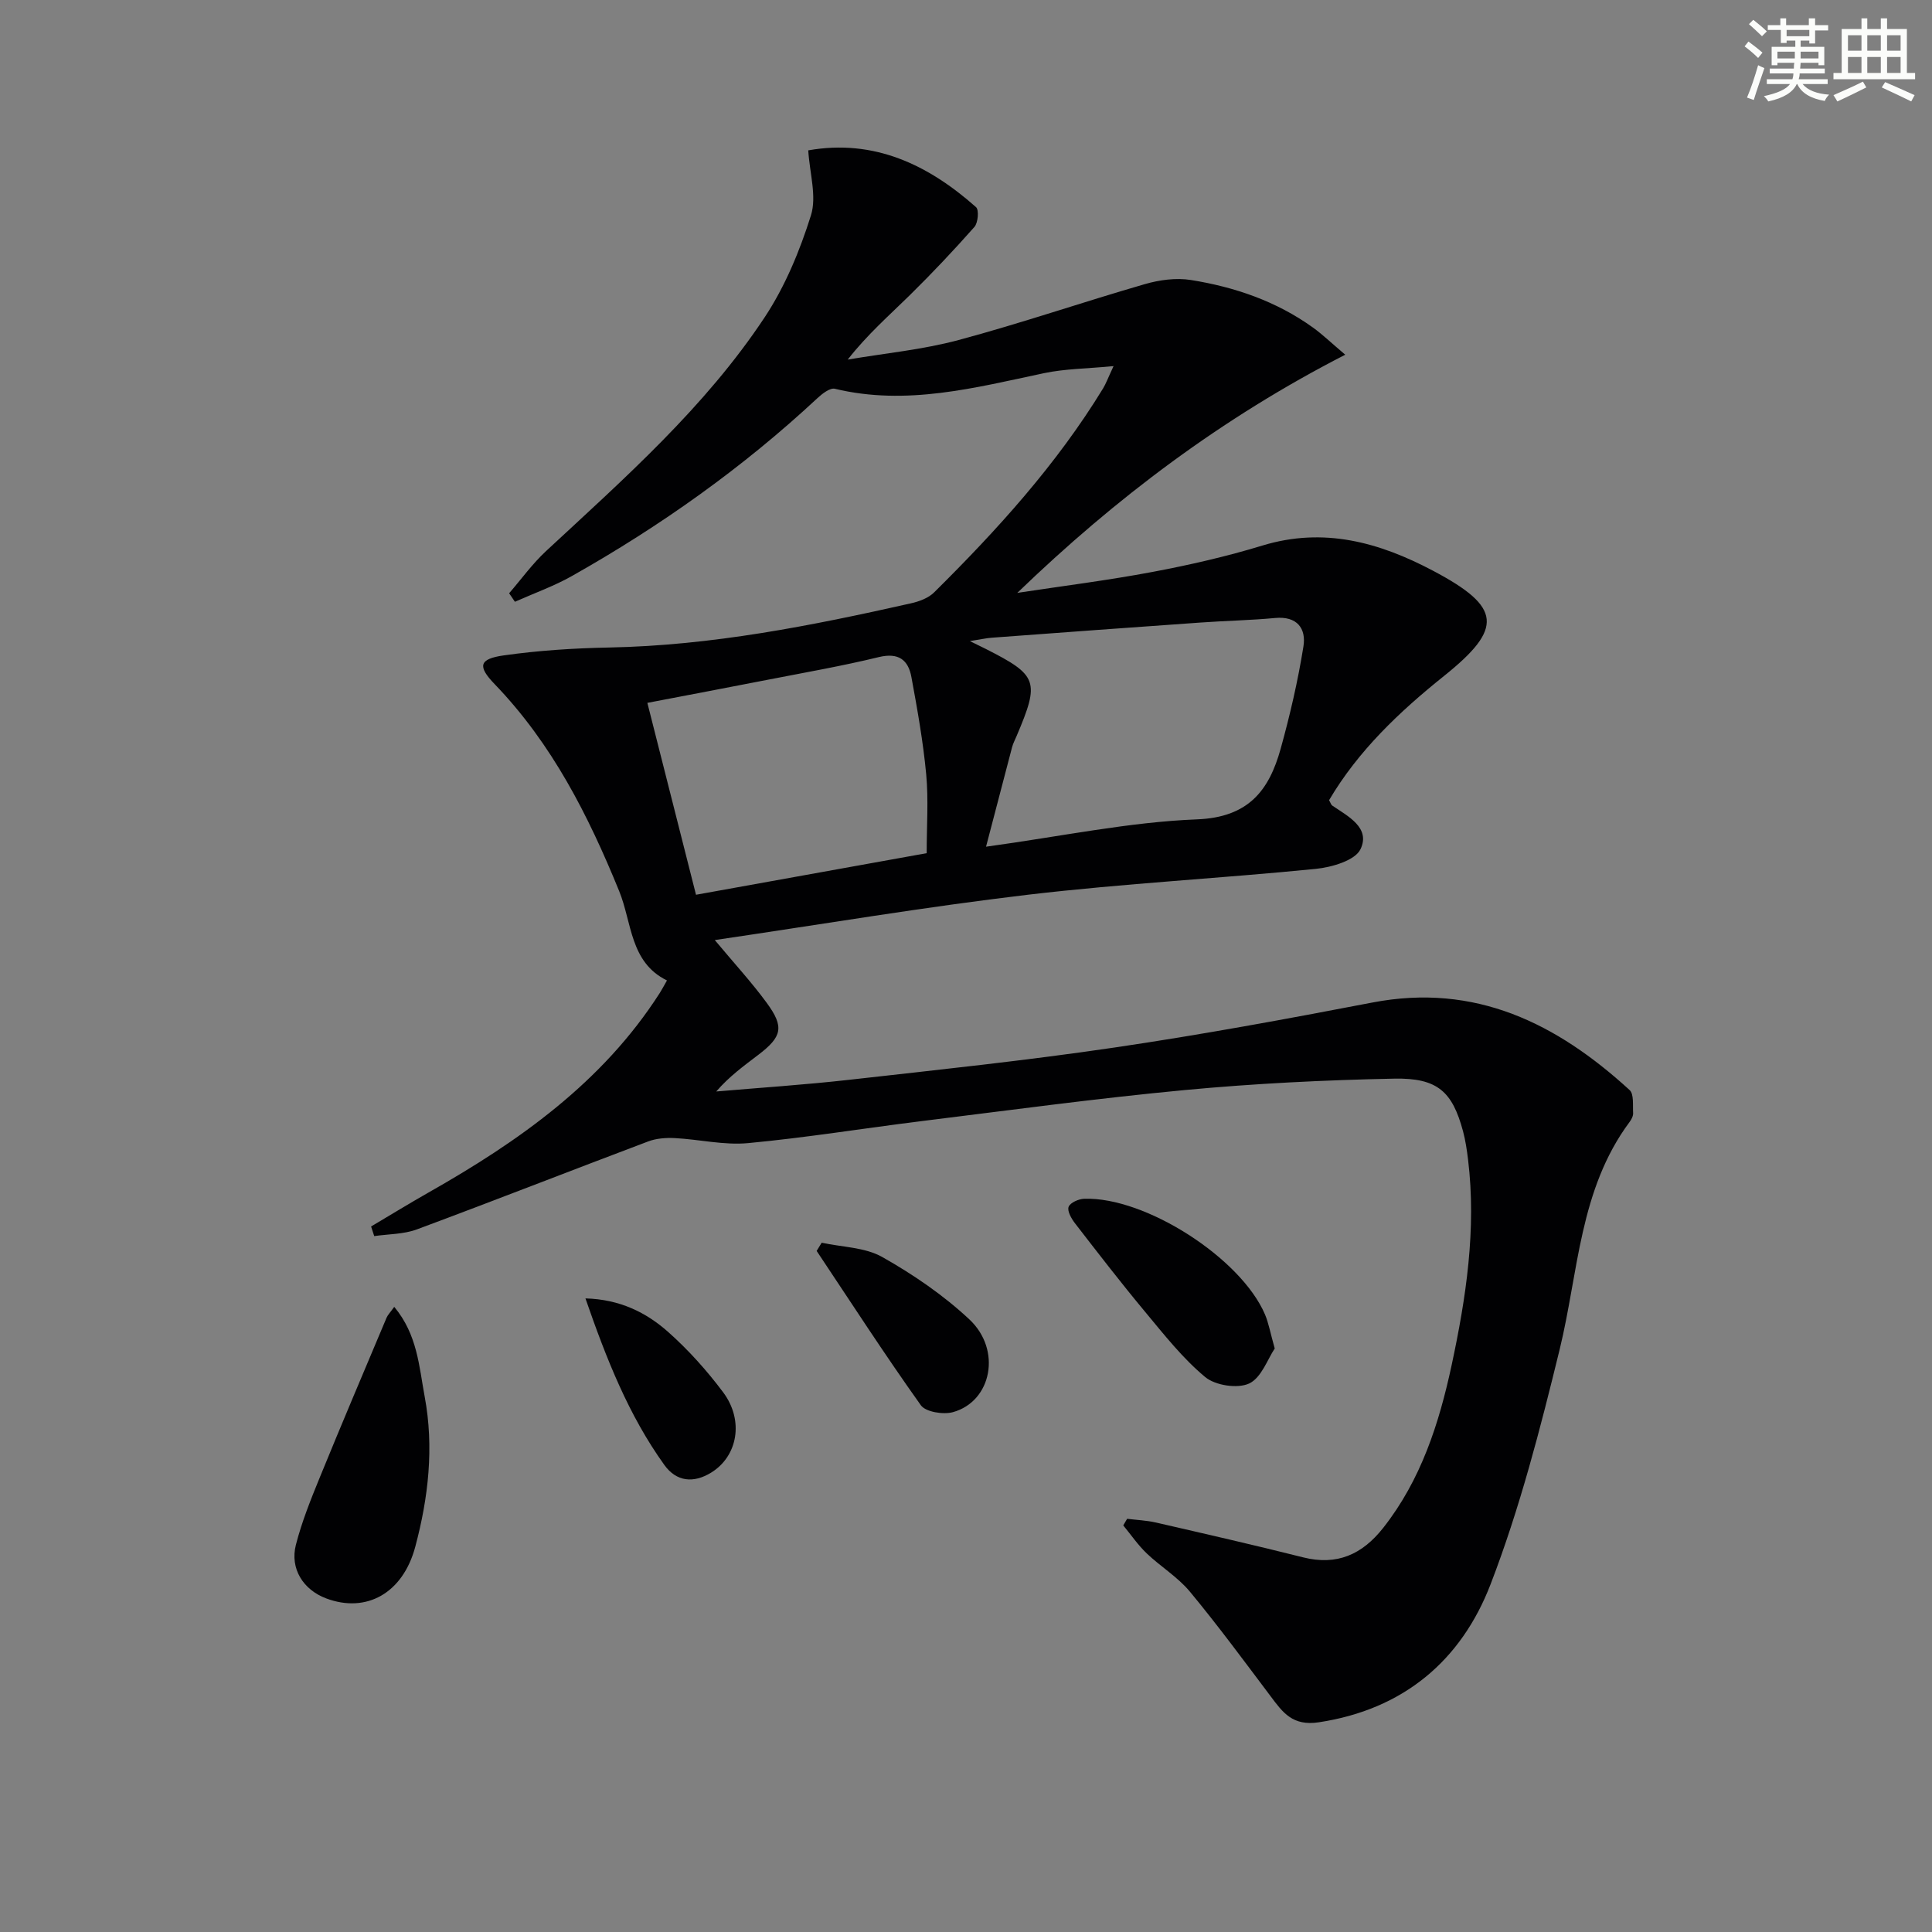 <svg enable-background="new 0 0 400 400" viewBox="0 0 400 400" xmlns="http://www.w3.org/2000/svg"><rect x="0" y="0" width="400" height="400" fill="#808080" stroke="none"/><g fill="#010103"><path d="m76.83 253.93c3.95-2.34 7.87-4.75 11.87-7.02 18.7-10.6 36.03-22.79 47.89-41.31.45-.7.83-1.44 1.5-2.61-7.68-3.74-7.24-11.98-9.89-18.48-6.39-15.68-13.9-30.53-25.79-42.87-3.59-3.72-3.23-5.22 1.9-5.95 7.21-1.02 14.53-1.49 21.81-1.63 21.23-.41 41.9-4.51 62.49-9.15 1.7-.38 3.62-1.09 4.81-2.28 13.03-12.91 25.33-26.45 34.95-42.2.59-.96.97-2.04 2.18-4.63-5.5.53-10.04.54-14.4 1.46-14.3 3.02-28.49 6.8-43.3 3.23-1.01-.24-2.63 1.03-3.63 1.96-15.43 14.37-32.5 26.48-50.83 36.82-3.74 2.11-7.84 3.56-11.78 5.32-.4-.59-.8-1.17-1.2-1.76 2.54-2.94 4.84-6.14 7.67-8.76 16.24-15.07 32.93-29.78 45.25-48.4 4.22-6.38 7.27-13.76 9.57-21.09 1.23-3.93-.27-8.72-.56-13.45 13.58-2.4 24.79 2.93 34.74 11.76.64.57.42 3.24-.34 4.1-4.29 4.85-8.75 9.57-13.36 14.11-4.26 4.19-8.78 8.12-12.87 13.35 7.66-1.31 15.47-2.04 22.95-4.05 12.95-3.47 25.66-7.84 38.55-11.57 3.03-.88 6.48-1.35 9.55-.86 9.08 1.45 17.71 4.4 25.28 9.85 1.98 1.43 3.76 3.15 6.68 5.62-25.55 13.1-47.55 29.69-67.9 49.31 9.34-1.42 18.72-2.59 28-4.34 7.66-1.44 15.3-3.19 22.75-5.46 12.72-3.88 24.23-.66 35.35 5.23 14.2 7.51 14.59 11.89 2.24 21.78-9.25 7.41-17.77 15.49-23.79 25.71.32.56.41.94.65 1.11 3.3 2.24 7.97 4.6 5.86 9.03-1.11 2.34-5.94 3.75-9.25 4.08-19.84 1.98-39.78 3.02-59.57 5.35-21.41 2.53-42.69 6.13-64.87 9.39 4.1 4.91 7.67 8.79 10.76 13.01 3.66 4.99 3.18 7-1.76 10.76-2.98 2.27-6.02 4.47-8.7 7.58 9.18-.79 18.38-1.39 27.53-2.42 18.32-2.06 36.67-3.99 54.91-6.68 17.88-2.63 35.67-5.91 53.42-9.32 21.3-4.09 38.17 4.33 53.24 18.12.93.85.63 3.14.73 4.77.03.6-.34 1.32-.73 1.84-10.42 14-10.57 31.08-14.48 47.1-4.01 16.4-8.25 32.9-14.3 48.61-6.06 15.74-17.96 25.91-35.55 28.58-5.45.83-7.47-2.02-10-5.4-5.48-7.28-10.89-14.63-16.7-21.64-2.51-3.03-6.07-5.18-8.95-7.93-1.81-1.73-3.25-3.85-4.85-5.79.27-.46.54-.91.8-1.37 1.99.25 4.01.33 5.95.77 10.17 2.34 20.35 4.66 30.47 7.21 7.03 1.77 12.26-.6 16.59-6.09 7.84-9.94 11.59-21.67 14.18-33.72 2.99-13.97 5.14-28.12 3.4-42.51-.24-1.97-.53-3.96-1.04-5.88-2.2-8.19-5.25-11.09-14.26-10.91-14.45.29-28.92 1.01-43.31 2.36-18.18 1.71-36.29 4.18-54.42 6.42-12.02 1.49-23.99 3.44-36.04 4.57-4.98.47-10.11-.78-15.18-1.04-1.82-.09-3.81.05-5.5.69-15.99 6.03-31.9 12.27-47.91 18.22-2.73 1.01-5.86.95-8.81 1.38-.22-.66-.43-1.33-.65-1.99zm127.32-78.63c15.73-2.16 29.65-5.11 43.66-5.66 10.69-.41 14.94-5.99 17.34-14.63 1.93-6.96 3.57-14.03 4.71-21.16.6-3.74-1.31-6.33-5.87-5.9-5.12.48-10.28.57-15.42.94-14.4 1.01-28.81 2.07-43.21 3.14-1.15.08-2.28.35-4.56.7 1.86.92 2.58 1.26 3.29 1.62 10.79 5.47 11.22 6.67 6.38 18.05-.32.76-.72 1.51-.93 2.3-1.71 6.49-3.4 12.97-5.39 20.6zm-12.29 1.34c0-5.73.39-11.07-.1-16.32-.63-6.75-1.83-13.45-3.06-20.13-.65-3.56-2.66-5.13-6.73-4.15-7.56 1.84-15.24 3.18-22.88 4.67-8.38 1.64-16.77 3.22-25.06 4.81 3.41 13.45 6.65 26.25 10.07 39.73 15.73-2.83 31.49-5.67 47.76-8.61z"/><path d="m81.62 270.57c4.81 5.75 5.15 12.4 6.31 18.61 1.95 10.45.77 20.89-1.96 31.09-2.57 9.59-10.12 13.8-18.47 10.65-4.72-1.78-7.5-6.15-6.24-11.08 1.23-4.79 3.1-9.44 4.98-14.03 4.5-11.03 9.17-22 13.79-32.98.25-.59.74-1.07 1.59-2.26z"/><path d="m263.92 279.19c-1.47 2.18-2.76 6.07-5.3 7.25-2.4 1.11-6.99.41-9.09-1.33-4.66-3.87-8.51-8.78-12.43-13.49-5-6-9.77-12.19-14.55-18.37-.74-.96-1.64-2.56-1.3-3.4.35-.87 2.09-1.63 3.25-1.66 12.64-.41 32.41 12.27 37.4 23.95.76 1.79 1.09 3.76 2.02 7.05z"/><path d="m170.12 257.29c4.21.92 8.93.93 12.52 2.95 6.42 3.62 12.68 7.9 18.05 12.92 6.76 6.32 4.63 16.99-3.39 19.21-2 .55-5.65-.03-6.65-1.43-7.46-10.46-14.44-21.26-21.57-31.95.35-.57.7-1.13 1.04-1.7z"/><path d="m121.21 268.82c7.1.19 12.58 2.9 17.15 6.97 4.19 3.72 8.01 7.99 11.37 12.48 4.36 5.85 2.99 13.24-2.48 16.61-3.68 2.27-7.21 1.89-9.7-1.57-7.41-10.31-12-21.97-16.34-34.49z"/></g><path d="m361.2 9.6.8-1c.9.7 1.9 1.4 2.9 2.3l-.9 1.1c-1-1-2-1.8-2.8-2.4zm.5 10.6c.9-2.1 1.6-4.3 2.3-6.7.4.2.8.4 1.3.6-.7 2.1-1.5 4.3-2.2 6.6zm.4-15.2.9-.9c1 .8 2 1.6 2.8 2.4l-1 1c-.9-.9-1.8-1.7-2.7-2.5zm12.5-1.2h1.2v1.4h2.7v1.1h-2.7v2.7h-1.2v-.6h-1.8v1.3h4.9v3.8h-1.2v-.5h-3.7c0 .4-.1.9-.1 1.2h5.1v1h-5.2c0 .5-.1.9-.2 1.2h6v1h-5.2c1.1 1.3 2.9 2 5.5 2.2-.4.4-.7.8-.9 1.3-2.9-.5-4.8-1.6-5.7-3.5h-.1c-.8 1.7-2.7 2.9-5.9 3.6-.2-.4-.6-.8-.9-1.1 2.8-.6 4.6-1.4 5.4-2.5h-4.8v-1h5.3c.1-.3.2-.7.2-1.2h-4.9v-1h5c0-.4 0-.8.1-1.2h-3.5v.5h-1.2v-3.8h4.9v-1.3h-1.8v.5h-1.2v-2.7h-2.7v-1h2.6v-1.4h1.2v1.4h4.7v-1.4zm-6.6 8.3h3.6c0-.4 0-.9 0-1.4h-3.6zm1.9-4.6h4.7v-1.3h-4.7zm6.6 3.2h-3.7v1.4h3.7z" fill="#fbfcfa"/><path d="m385.3 3.8h1.3v2.2h2.8v-2.2h1.3v2.2h4.1v9.1h1.7v1.3h-16.9v-1.3h1.7v-9.1h4.1v-2.2zm.4 13.1.7 1.2c-1.8.9-3.8 1.9-6 2.9-.2-.4-.5-.8-.8-1.3 2.3-1 4.3-1.9 6.1-2.8zm-3.1-6.4h2.8v-3.2h-2.8zm0 4.6h2.8v-3.3h-2.8zm4-4.6h2.8v-3.2h-2.8zm0 4.6h2.8v-3.3h-2.8zm3.7 1.9c2.1.9 4.1 1.8 6.1 2.7l-.7 1.3c-2.2-1.1-4.2-2-6.1-2.9zm3.2-9.7h-2.8v3.2h2.8zm-2.8 7.8h2.8v-3.3h-2.8z" fill="#fbfcfa"/></svg>